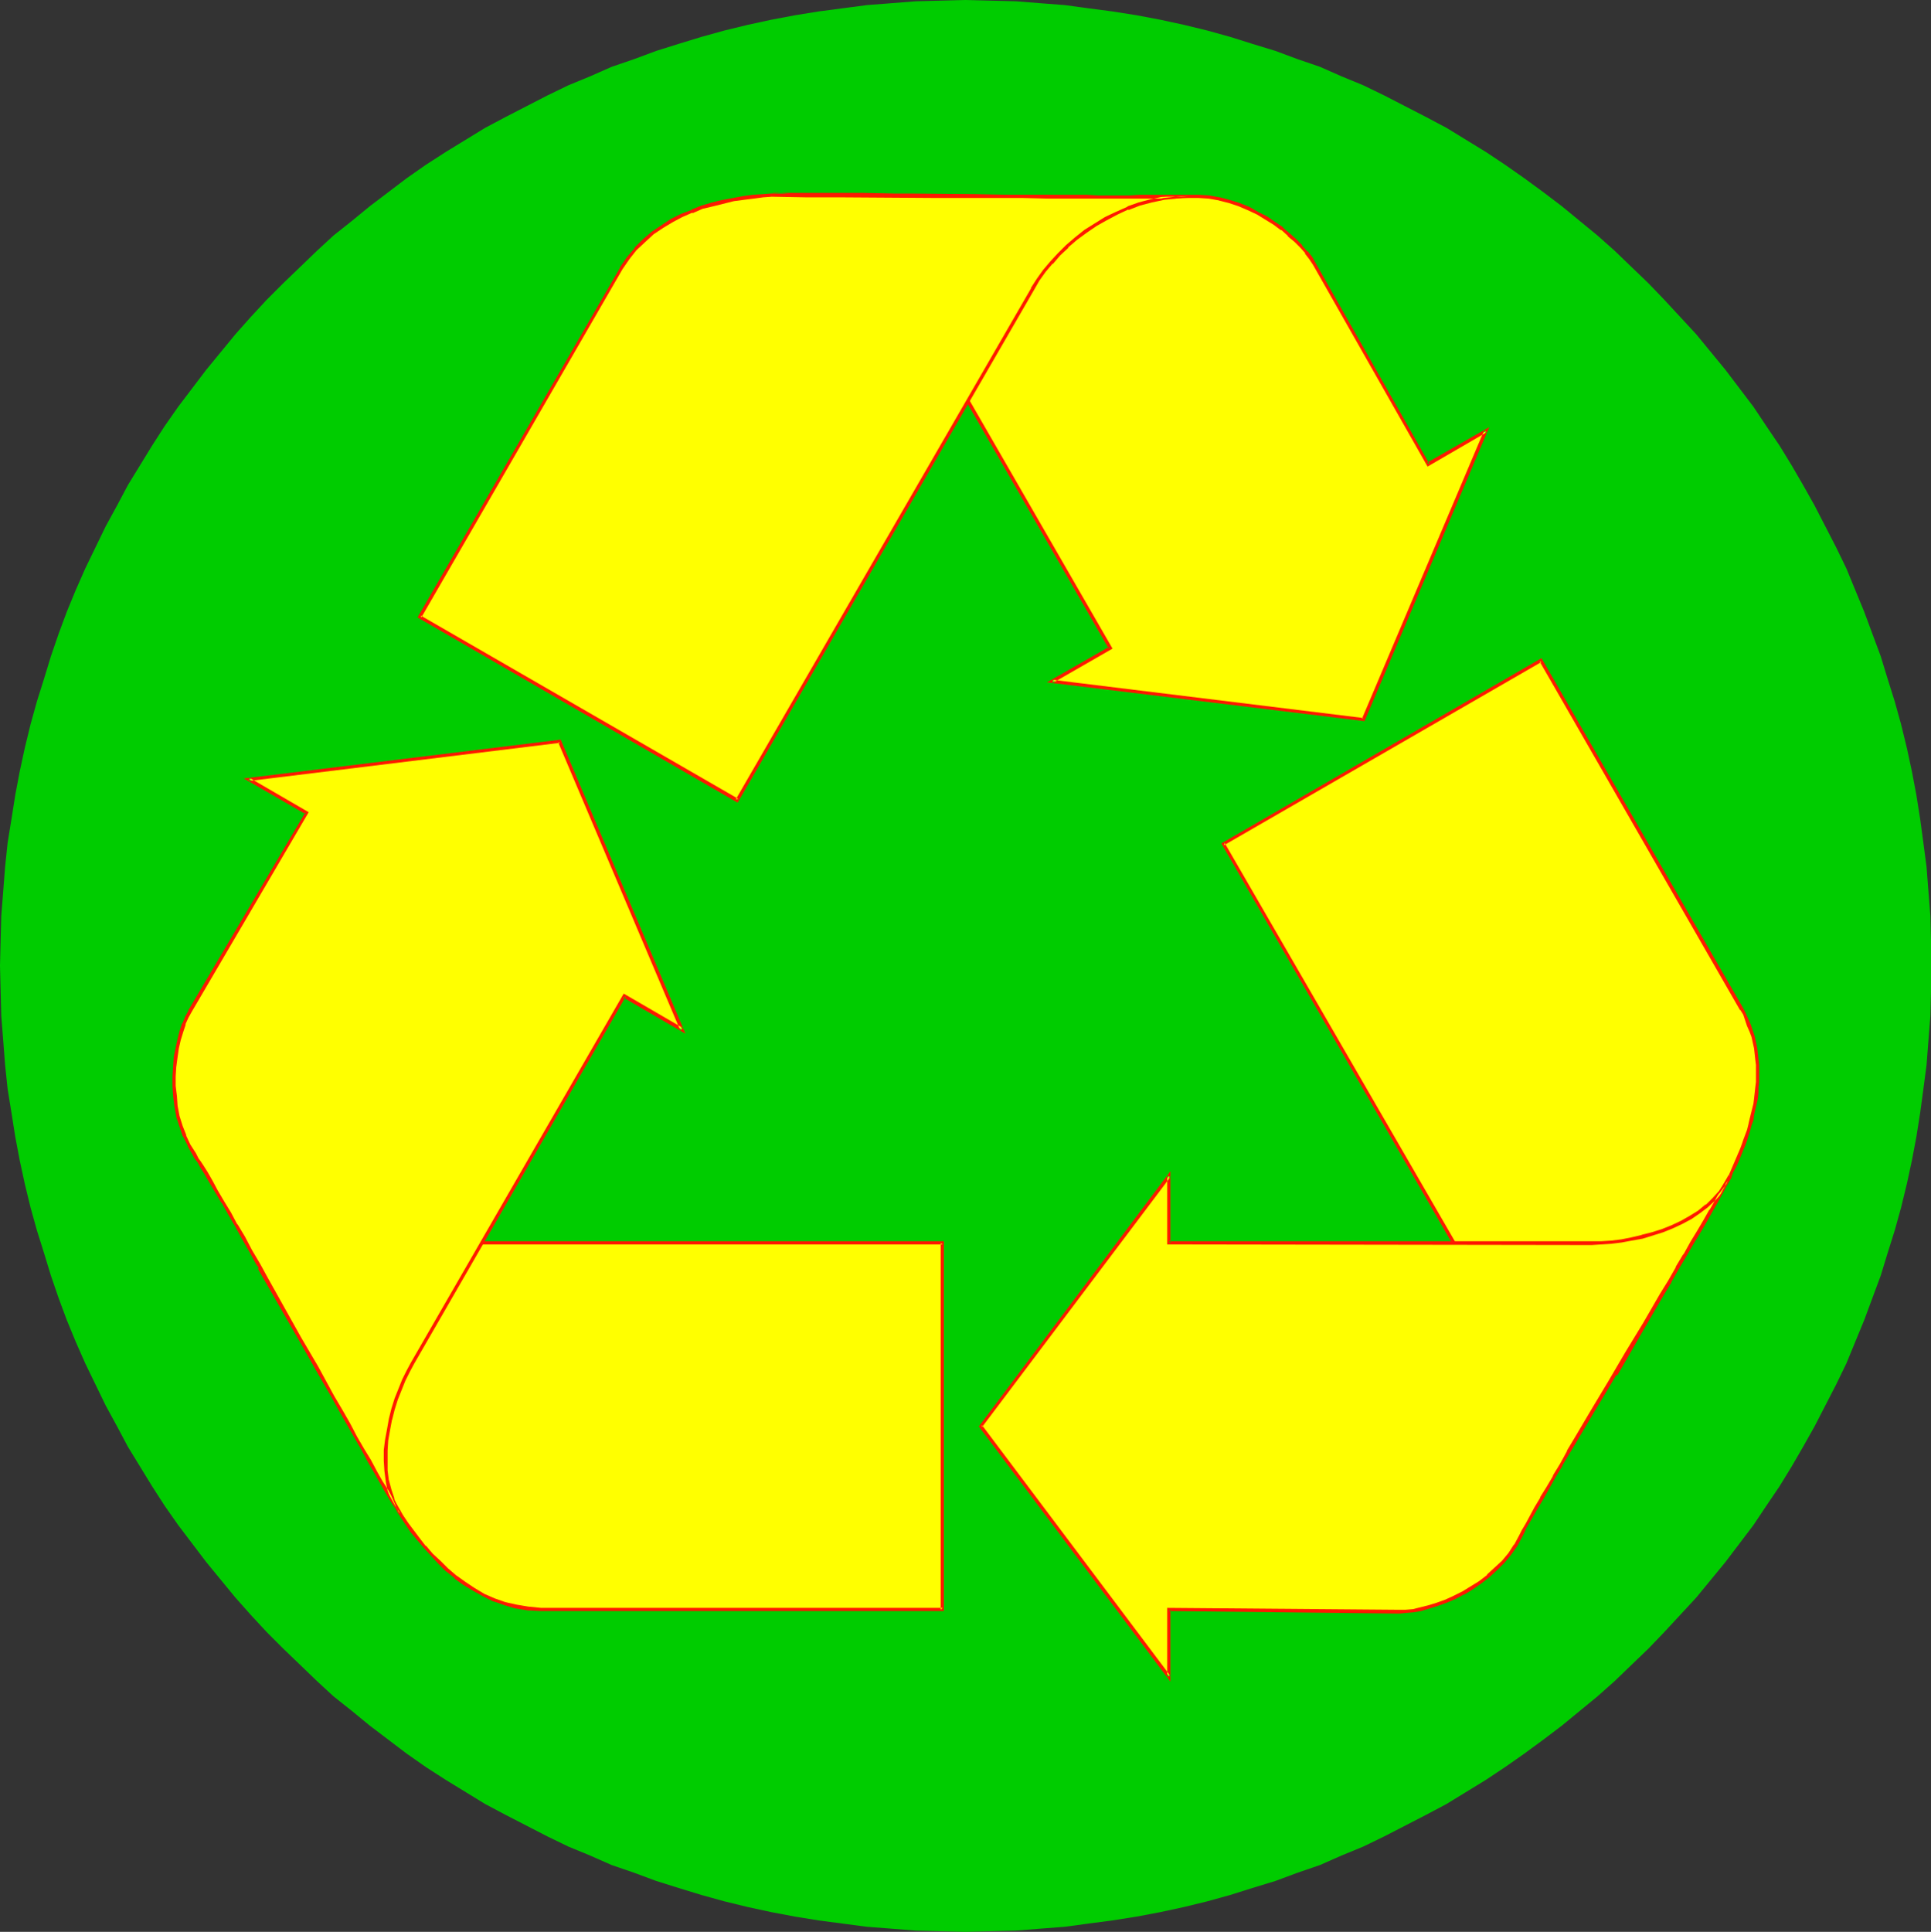 <?xml version="1.0" encoding="UTF-8" standalone="no"?>
<svg
   version="1.0"
   width="129.724mm"
   height="129.766mm"
   id="svg15"
   sodipodi:docname="Recycle 07.wmf"
   xmlns:inkscape="http://www.inkscape.org/namespaces/inkscape"
   xmlns:sodipodi="http://sodipodi.sourceforge.net/DTD/sodipodi-0.dtd"
   xmlns="http://www.w3.org/2000/svg"
   xmlns:svg="http://www.w3.org/2000/svg">
  <rect width="100%" height="100%" fill="#333333" stroke="none"/>
  <sodipodi:namedview
     id="namedview15"
     pagecolor="#ffffff"
     bordercolor="#000000"
     borderopacity="0.25"
     inkscape:showpageshadow="2"
     inkscape:pageopacity="0.0"
     inkscape:pagecheckerboard="0"
     inkscape:deskcolor="#d1d1d1"
     inkscape:document-units="mm" />
  <defs
     id="defs1">
    <pattern
       id="WMFhbasepattern"
       patternUnits="userSpaceOnUse"
       width="6"
       height="6"
       x="0"
       y="0" />
  </defs>
  <path
     style="fill:#00cc00;fill-opacity:1;fill-rule:evenodd;stroke:none"
     d="m 0,245.147 0.162,6.464 0.162,6.302 0.485,6.141 0.485,6.302 0.646,6.141 0.97,5.979 0.97,6.141 1.131,5.979 1.293,5.979 1.454,5.979 1.616,5.818 1.778,5.656 1.778,5.818 1.939,5.656 2.101,5.656 2.262,5.494 2.424,5.494 2.586,5.333 2.586,5.333 2.909,5.333 2.747,5.171 3.07,5.01 3.07,5.01 3.232,5.01 3.394,4.848 3.555,4.686 3.555,4.686 3.717,4.525 3.717,4.525 3.878,4.363 4.04,4.363 4.202,4.202 4.202,4.04 4.363,4.202 4.202,3.878 4.686,3.717 4.525,3.717 4.686,3.555 4.686,3.555 4.848,3.394 5.01,3.232 5.01,3.07 5.01,3.07 5.171,2.747 5.333,2.747 5.333,2.747 5.333,2.586 5.494,2.262 5.494,2.424 5.656,1.939 5.656,2.101 5.656,1.778 5.818,1.778 5.818,1.616 5.979,1.454 5.979,1.293 5.979,1.131 5.979,0.97 6.141,0.808 6.141,0.808 6.302,0.485 6.141,0.485 6.302,0.162 6.302,0.162 6.302,-0.162 6.464,-0.162 6.141,-0.485 6.302,-0.485 5.979,-0.808 6.141,-0.808 6.141,-0.97 5.979,-1.131 5.979,-1.293 5.979,-1.454 5.818,-1.616 5.656,-1.778 5.818,-1.778 5.656,-2.101 5.656,-1.939 5.494,-2.424 5.494,-2.262 5.333,-2.586 5.333,-2.747 5.333,-2.747 5.171,-2.747 5.01,-3.07 5.01,-3.07 4.848,-3.232 4.848,-3.394 4.848,-3.555 4.686,-3.555 4.525,-3.717 4.525,-3.717 4.363,-3.878 4.363,-4.202 4.202,-4.04 4.04,-4.202 4.04,-4.363 4.04,-4.363 3.717,-4.525 3.717,-4.525 3.555,-4.686 3.555,-4.686 3.232,-4.848 3.394,-5.01 3.07,-5.01 2.909,-5.01 2.909,-5.171 2.747,-5.333 2.747,-5.333 2.586,-5.333 2.262,-5.494 2.262,-5.494 2.101,-5.656 2.101,-5.656 1.778,-5.818 1.778,-5.656 1.616,-5.818 1.454,-5.979 1.293,-5.979 1.131,-5.979 0.97,-6.141 0.808,-5.979 0.808,-6.141 0.485,-6.302 0.485,-6.141 0.162,-6.302 v -6.464 -6.302 l -0.162,-6.302 -0.485,-6.141 -0.485,-6.302 -0.808,-6.141 -0.808,-5.979 -0.97,-6.141 -1.131,-5.979 -1.293,-5.979 -1.454,-5.979 -1.616,-5.818 -1.778,-5.656 -1.778,-5.818 -2.101,-5.656 -2.101,-5.656 -2.262,-5.494 -2.262,-5.494 -2.586,-5.333 -2.747,-5.333 -2.747,-5.333 -2.909,-5.171 -2.909,-5.01 -3.07,-5.01 -3.394,-5.01 -3.232,-4.848 -3.555,-4.686 -3.555,-4.686 -3.717,-4.525 -3.717,-4.525 -4.04,-4.363 -4.04,-4.363 -4.04,-4.202 -4.202,-4.04 -4.363,-4.202 -4.363,-3.878 -4.525,-3.717 -4.525,-3.717 -4.686,-3.555 -4.848,-3.555 -4.848,-3.394 -4.848,-3.232 -5.01,-3.07 -5.01,-3.07 -5.171,-2.747 -5.333,-2.747 -5.333,-2.747 -5.333,-2.586 -5.494,-2.262 -5.494,-2.424 -5.656,-1.939 -5.656,-2.101 -5.818,-1.778 -5.656,-1.778 -5.818,-1.616 -5.979,-1.454 -5.979,-1.293 -5.979,-1.131 -6.141,-0.97 -6.141,-0.808 -5.979,-0.808 L 264.054,0.808 257.913,0.323 251.449,0.162 245.147,0 l -6.302,0.162 -6.302,0.162 -6.141,0.485 -6.302,0.485 -6.141,0.808 -6.141,0.808 -5.979,0.97 -5.979,1.131 -5.979,1.293 -5.979,1.454 -5.818,1.616 -5.818,1.778 -5.656,1.778 -5.656,2.101 -5.656,1.939 -5.494,2.424 -5.494,2.262 -5.333,2.586 -5.333,2.747 -5.333,2.747 -5.171,2.747 -5.01,3.07 -5.01,3.07 -5.01,3.232 -4.848,3.394 -4.686,3.555 -4.686,3.555 -4.525,3.717 -4.686,3.717 -4.202,3.878 -4.363,4.202 -4.202,4.04 -4.202,4.202 -4.04,4.363 -3.878,4.363 -3.717,4.525 -3.717,4.525 -3.555,4.686 -3.555,4.686 -3.394,4.848 -3.232,5.01 -3.07,5.01 -3.07,5.01 -2.747,5.171 -2.909,5.333 -2.586,5.333 -2.586,5.333 -2.424,5.494 -2.262,5.494 -2.101,5.656 -1.939,5.656 -1.778,5.818 -1.778,5.656 -1.616,5.818 -1.454,5.979 -1.293,5.979 -1.131,5.979 -0.97,6.141 -0.97,5.979 -0.646,6.141 -0.485,6.302 -0.485,6.141 -0.162,6.302 z"
     id="path1" />
  <path
     style="fill:#ffff00;fill-opacity:1;fill-rule:evenodd;stroke:none"
     d="m 122.331,315.604 h 116.998 v 93.082 H 137.198 l -3.07,-0.323 -3.07,-0.485 -2.909,-0.646 -2.747,-1.131 -2.586,-1.131 -2.586,-1.454 -2.262,-1.454 -2.262,-1.778 -2.262,-1.778 -1.939,-1.939 -1.939,-1.778 -1.778,-2.101 -1.616,-1.939 -1.454,-2.101 -1.454,-1.939 -1.293,-1.939 -35.714,-62.378 z"
     id="path2" />
  <path
     style="fill:#ff1900;fill-opacity:1;fill-rule:evenodd;stroke:none"
     d="m 122.331,315.928 v 0 h 116.998 l -0.485,-0.323 v 93.082 l 0.485,-0.485 h -102.131 0.162 l -3.232,-0.323 -2.909,-0.485 v 0 l -2.909,-0.646 -2.747,-0.97 v 0 l -2.586,-1.131 -2.424,-1.454 v 0 l -2.424,-1.616 -2.262,-1.616 0.162,0.162 -2.262,-1.939 -1.939,-1.939 -1.939,-1.778 -1.778,-2.101 v 0.162 l -1.616,-2.101 v 0 l -1.454,-1.939 -1.454,-1.939 -1.293,-1.939 v 0 l -35.714,-62.378 -0.323,0.646 56.075,-6.949 v -0.808 l -56.883,6.949 36.198,63.024 v 0 l 1.293,1.939 1.293,1.939 1.616,1.939 v 0 l 1.778,2.101 v 0 l 1.778,1.939 1.778,1.939 1.939,1.939 2.262,1.778 v 0.162 l 2.262,1.616 2.424,1.454 v 0 l 2.586,1.454 2.586,1.293 h 0.162 l 2.747,0.97 2.747,0.808 h 0.162 l 2.909,0.485 3.232,0.162 v 0 h 102.454 v -93.889 H 122.331 v 0 z"
     id="path3" />
  <path
     style="fill:#ffff00;fill-opacity:1;fill-rule:evenodd;stroke:none"
     d="m 101.969,384.769 -0.323,-0.485 -0.485,-0.485 -0.323,-0.808 -0.485,-0.646 -0.97,-1.778 -1.131,-2.101 -1.454,-2.262 -1.454,-2.586 -1.616,-2.747 -1.616,-2.909 -1.778,-3.07 -1.939,-3.394 -1.939,-3.394 -1.939,-3.555 -4.04,-7.272 -4.363,-7.595 -4.202,-7.595 -4.202,-7.434 -1.939,-3.555 -2.101,-3.555 -1.939,-3.232 -1.778,-3.232 -1.778,-3.07 -1.616,-2.909 -1.616,-2.747 -1.454,-2.262 -1.293,-2.262 -0.97,-1.939 -0.646,-0.808 -0.485,-0.808 -0.323,-0.646 -0.485,-0.646 -1.293,-2.262 -1.131,-2.262 -0.97,-2.586 -0.646,-2.424 -0.485,-2.586 -0.323,-2.586 -0.162,-2.586 v -2.424 l 0.162,-2.586 0.162,-2.424 0.323,-2.262 0.485,-2.101 0.646,-2.101 0.646,-1.778 0.646,-1.778 0.808,-1.454 29.734,-50.419 -14.706,-8.565 78.861,-9.696 31.189,73.366 -14.706,-8.565 -53.813,93.082 -1.131,2.101 -1.131,2.262 -0.97,2.424 -0.808,2.424 -0.808,2.586 -0.646,2.586 -0.646,2.586 -0.323,2.586 -0.323,2.747 v 2.586 l 0.162,2.586 0.323,2.424 0.485,2.424 0.808,2.262 0.97,2.262 z"
     id="path4" />
  <path
     style="fill:#ff1900;fill-opacity:1;fill-rule:evenodd;stroke:none"
     d="m 101.646,385.092 0.646,-0.485 -0.323,-0.485 -0.323,-0.646 v 0.162 l -0.485,-0.808 v 0 l -0.485,-0.808 -0.97,-1.778 v 0.162 l -1.131,-2.101 v 0 l -1.454,-2.262 v 0 l -1.454,-2.586 -1.454,-2.747 v 0 l -1.778,-2.909 -1.778,-3.07 -1.778,-3.394 -1.939,-3.394 -2.101,-3.555 -4.04,-7.434 -4.363,-7.434 -8.403,-15.029 -1.939,-3.555 v 0 l -2.101,-3.555 v 0 l -1.778,-3.394 -1.939,-3.232 v 0.162 l -1.616,-3.07 -1.778,-2.909 v 0 l -1.616,-2.747 -1.293,-2.424 -1.293,-2.262 -1.131,-1.778 -0.646,-0.97 -0.485,-0.646 -0.323,-0.646 -0.323,-0.646 -1.454,-2.262 v 0 l -1.131,-2.424 0.162,0.162 -0.97,-2.424 -0.808,-2.586 v 0 l -0.485,-2.586 -0.162,-2.424 -0.323,-2.586 v 0 -2.424 l 0.162,-2.586 v 0.162 l 0.323,-2.424 0.323,-2.262 v 0 l 0.485,-2.101 0.646,-2.101 0.646,-1.939 -0.162,0.162 0.808,-1.778 0.808,-1.454 v 0 l 29.734,-50.742 -15.029,-8.726 -0.162,0.808 79.022,-9.696 -0.485,-0.162 31.027,73.205 0.646,-0.646 -15.029,-8.726 -53.974,93.566 -1.131,2.101 -1.131,2.262 -0.97,2.424 v 0 l -0.97,2.424 -0.808,2.586 -0.646,2.586 v 0 l -0.485,2.747 -0.485,2.586 -0.323,2.586 v 2.747 l 0.162,2.586 v 0 l 0.323,2.424 v 0.162 l 0.485,2.424 0.808,2.262 h 0.162 l 0.97,2.262 v 0 l 1.293,2.101 0.646,-0.485 -1.293,-2.101 v 0.162 l -0.97,-2.262 0.162,0.162 -0.808,-2.424 -0.646,-2.424 v 0.162 l -0.323,-2.586 v 0.162 -2.586 -2.586 0 l 0.162,-2.586 0.485,-2.747 0.485,-2.586 v 0.162 l 0.646,-2.586 0.808,-2.586 0.97,-2.424 v 0 l 0.97,-2.424 1.131,-2.262 1.131,-2.101 53.651,-93.082 -0.646,0.162 15.837,9.211 -31.674,-74.659 -80.477,9.858 15.675,9.05 v -0.485 l -29.734,50.258 v 0.162 l -0.808,1.454 -0.646,1.616 -0.162,0.162 -0.646,1.939 -0.485,1.939 -0.485,2.262 v 0 l -0.485,2.262 -0.162,2.424 v 0 l -0.162,2.586 v 2.424 0.162 l 0.162,2.424 0.323,2.586 0.485,2.586 v 0.162 l 0.808,2.424 0.808,2.424 0.162,0.162 1.131,2.262 v 0.162 l 1.293,2.262 0.323,0.646 0.485,0.646 0.485,0.646 0.485,0.97 1.131,1.778 1.293,2.262 1.454,2.424 1.616,2.747 v -0.162 l 1.616,2.909 1.778,3.07 v 0 l 1.778,3.232 1.939,3.394 v 0 l 1.939,3.555 v -0.162 l 2.101,3.717 8.403,14.867 4.202,7.595 4.202,7.272 1.939,3.555 1.939,3.394 1.939,3.394 1.778,3.07 1.616,3.07 v 0 l 1.616,2.747 1.454,2.586 v 0 l 1.293,2.262 v 0 l 1.131,1.939 v 0 l 1.131,1.778 0.485,0.808 v 0 l 0.323,0.646 v 0 l 0.485,0.646 0.323,0.485 0.646,-0.485 z"
     id="path5" />
  <path
     style="fill:#ffff00;fill-opacity:1;fill-rule:evenodd;stroke:none"
     d="m 369.094,315.604 -58.499,-101.323 80.638,-46.541 51.066,88.395 1.293,2.747 1.131,2.909 0.808,2.909 0.485,2.909 0.323,2.909 v 2.909 l -0.162,2.747 -0.323,2.747 -0.485,2.747 -0.646,2.747 -0.646,2.586 -0.97,2.586 -0.808,2.424 -0.97,2.262 -0.97,2.262 -0.97,1.939 -28.926,50.096 -40.4,-32.482 z"
     id="path6" />
  <path
     style="fill:#ff1900;fill-opacity:1;fill-rule:evenodd;stroke:none"
     d="m 369.579,315.443 -58.661,-101.485 -0.162,0.646 80.638,-46.541 -0.485,-0.162 50.904,88.557 0.808,-0.485 -51.227,-88.88 -81.285,47.026 58.661,101.646 z"
     id="path7" />
  <path
     style="fill:#ff1900;fill-opacity:1;fill-rule:evenodd;stroke:none"
     d="m 441.814,256.297 0.808,1.293 0.485,1.454 0.485,1.454 0.646,1.454 0.485,1.293 0.323,1.454 0.323,1.454 0.162,1.454 0.162,1.454 0.162,1.293 v 1.454 1.454 1.454 l -0.162,1.293 -0.162,1.454 -0.162,1.454 -0.162,1.293 -0.323,1.293 -0.646,2.586 -0.323,1.454 -0.323,1.293 -0.485,1.293 -0.485,1.293 -0.323,0.97 -0.485,1.293 -0.97,2.262 -0.485,1.131 -0.485,1.131 -0.485,1.131 -0.485,1.131 v -0.162 l 0.808,0.485 v -0.162 l 0.323,-0.97 0.646,-1.131 0.485,-0.97 0.485,-1.131 0.97,-2.424 0.485,-1.131 0.485,-1.293 0.323,-1.131 0.485,-1.454 0.323,-1.293 0.485,-1.293 0.162,-1.293 0.323,-1.454 0.323,-1.293 0.323,-1.454 0.162,-1.454 v -1.293 l 0.162,-1.454 v -1.454 -1.454 -1.454 l -0.162,-1.454 -0.162,-1.454 -0.162,-1.454 -0.323,-1.454 -0.323,-1.454 -0.485,-1.454 -0.485,-1.454 -0.646,-1.454 -0.646,-1.454 -0.646,-1.293 z"
     id="path8" />
  <path
     style="fill:#ff1900;fill-opacity:1;fill-rule:evenodd;stroke:none"
     d="m 438.905,298.313 -28.765,49.934 h 0.485 l -40.238,-32.482 -0.485,0.646 40.723,32.805 29.088,-50.419 z"
     id="path9" />
  <path
     style="fill:#ffff00;fill-opacity:1;fill-rule:evenodd;stroke:none"
     d="m 439.39,298.475 -0.323,0.646 -0.323,0.646 -0.485,0.646 -0.323,0.808 -0.97,1.778 -1.131,2.101 -1.293,2.262 -1.616,2.424 -1.616,2.747 -1.616,3.07 -1.778,3.07 -0.97,1.616 -0.97,1.616 -2.101,3.394 -2.101,3.555 -4.202,7.272 -4.363,7.272 -4.525,7.595 -4.363,7.272 -2.101,3.555 -1.939,3.394 -2.101,3.394 -1.778,3.232 -1.778,3.07 -1.616,2.747 -1.616,2.747 -1.293,2.424 -1.293,2.262 -1.131,1.939 -0.485,0.808 -0.323,0.808 -0.485,0.808 -0.323,0.485 -1.293,2.424 -1.454,2.101 -1.616,2.101 -1.939,1.778 -1.939,1.778 -1.939,1.616 -2.262,1.454 -2.101,1.131 -2.262,1.131 -2.101,0.97 -2.262,0.97 -2.101,0.485 -2.101,0.646 -1.939,0.323 -1.778,0.323 h -1.616 l -58.499,-0.485 v 16.968 l -47.834,-63.509 47.834,-63.67 v 17.13 h 107.302 2.424 l 2.586,-0.323 2.586,-0.323 2.586,-0.485 2.586,-0.485 2.586,-0.808 2.586,-0.646 2.424,-1.131 2.424,-1.131 2.262,-1.131 2.262,-1.454 1.939,-1.616 1.778,-1.616 1.616,-1.778 1.454,-1.939 z"
     id="path10" />
  <path
     style="fill:#ff1900;fill-opacity:1;fill-rule:evenodd;stroke:none"
     d="m 439.713,298.798 -0.808,-0.485 -0.323,0.646 -0.323,0.646 -0.323,0.646 -0.323,0.808 -1.131,1.778 -1.131,2.101 -1.293,2.262 v -0.162 l -1.454,2.586 -1.616,2.747 -1.778,2.909 v 0 l -1.778,3.232 v -0.162 l -0.97,1.616 -0.97,1.616 v 0.162 l -1.939,3.394 v 0 l -2.101,3.394 -4.202,7.272 -4.525,7.434 -4.363,7.434 -4.363,7.272 -2.101,3.555 -2.101,3.555 -1.939,3.232 v 0.162 l -1.778,3.232 v 0 l -1.778,2.909 v 0.162 l -1.616,2.747 v 0 l -1.616,2.586 v 0.162 l -1.454,2.424 -1.131,2.101 -1.131,2.101 -0.485,0.808 -0.485,0.808 -0.646,1.293 -1.293,2.424 v -0.162 l -1.454,2.262 v 0 l -1.616,1.939 v 0 l -1.939,1.778 -1.939,1.778 h 0.162 l -2.101,1.616 -2.101,1.293 -2.101,1.293 v 0 l -2.262,1.131 -2.101,0.97 v 0 l -2.262,0.808 v 0 l -2.101,0.646 -1.939,0.485 v 0 l -1.939,0.485 -1.939,0.162 h 0.162 -1.616 l -58.984,-0.485 v 17.453 l 0.808,-0.162 -47.834,-63.67 v 0.485 l 47.834,-63.509 -0.808,-0.323 v 17.453 l 107.787,0.162 2.424,-0.162 h 0.162 l 2.424,-0.162 2.586,-0.323 2.586,-0.485 2.747,-0.485 v 0 l 2.586,-0.808 2.586,-0.808 v 0 l 2.424,-0.97 2.424,-1.131 2.424,-1.293 v 0 l 2.101,-1.454 1.939,-1.454 0.162,-0.162 1.778,-1.616 1.616,-1.778 v -0.162 l 1.454,-1.939 v 0 l 1.131,-2.101 -0.808,-0.485 -1.131,2.262 v -0.162 l -1.293,1.939 v 0 l -1.616,1.778 -1.778,1.778 v -0.162 l -1.939,1.616 -2.101,1.293 v 0 l -2.262,1.293 -2.424,1.131 -2.424,0.97 v 0 l -2.586,0.808 -2.586,0.646 h 0.162 l -2.747,0.646 -2.424,0.485 -2.586,0.323 -2.586,0.162 v 0 h -2.424 -107.302 l 0.323,0.485 v -18.261 l -48.642,64.802 48.642,64.802 v -18.261 l -0.323,0.323 58.499,0.646 1.616,-0.162 v 0 l 1.939,-0.162 1.939,-0.323 v 0 l 2.101,-0.646 2.101,-0.646 v 0 l 2.262,-0.808 v 0 l 2.262,-0.97 2.101,-1.131 h 0.162 l 2.101,-1.293 2.101,-1.454 2.101,-1.616 v 0 l 1.939,-1.778 1.939,-1.939 v 0 l 1.616,-1.939 v 0 l 1.616,-2.262 v 0 l 1.293,-2.424 0.646,-1.293 0.323,-0.808 0.485,-0.808 1.131,-1.939 1.293,-2.262 1.454,-2.424 v 0 l 1.454,-2.586 v 0 l 1.616,-2.909 v 0 l 1.778,-2.909 v -0.162 l 1.939,-3.232 v 0 l 1.939,-3.232 2.101,-3.555 2.101,-3.555 4.363,-7.272 4.363,-7.434 4.363,-7.434 4.363,-7.272 2.101,-3.394 v -0.162 l 1.939,-3.394 v 0 l 0.97,-1.616 0.97,-1.616 v 0 l 1.778,-3.07 v 0 l 1.778,-2.909 1.616,-2.747 1.454,-2.586 v 0 l 1.293,-2.262 1.131,-2.101 0.97,-1.778 0.485,-0.808 0.323,-0.646 0.323,-0.646 0.323,-0.485 -0.808,-0.485 z"
     id="path11" />
  <path
     style="fill:#ffff00;fill-opacity:1;fill-rule:evenodd;stroke:none"
     d="m 195.859,49.45 h 0.646 0.646 1.778 2.101 l 2.262,-0.162 h 8.726 l 3.394,0.162 h 3.717 3.717 4.04 4.04 l 8.403,0.162 8.565,0.162 h 8.726 l 8.565,0.162 4.04,0.162 h 4.04 3.878 16.483 2.424 l 2.262,-0.162 h 1.939 0.808 l 0.646,-0.162 h 2.747 l 2.586,0.323 2.586,0.485 2.586,0.485 2.424,0.97 2.424,0.97 2.262,1.131 2.262,1.293 1.939,1.293 1.939,1.454 1.778,1.454 1.616,1.454 1.616,1.454 1.293,1.616 0.97,1.454 0.97,1.454 28.765,50.904 14.867,-8.565 -31.189,73.205 -79.022,-9.696 14.867,-8.403 -53.813,-93.081 -1.293,-2.101 -1.293,-2.101 -1.616,-1.939 -1.616,-2.101 -1.778,-1.939 -1.939,-1.939 -2.101,-1.778 -2.101,-1.616 -2.101,-1.616 -2.262,-1.293 -2.262,-1.131 -2.262,-0.97 -2.424,-0.808 -2.424,-0.485 -2.424,-0.162 z"
     id="path12" />
  <path
     style="fill:#ff1900;fill-opacity:1;fill-rule:evenodd;stroke:none"
     d="m 195.859,49.126 0.162,0.808 h 0.646 -0.162 0.646 l 1.778,-0.162 h 2.101 2.262 8.726 3.394 3.717 l 7.757,0.162 h 4.04 l 16.968,0.323 h 8.726 l 8.565,0.162 h 4.04 4.04 l 3.878,0.162 h 16.483 l 2.424,-0.162 h 2.262 l 1.939,-0.162 h 0.808 0.646 v 0 h 2.747 -0.162 l 2.586,0.162 2.747,0.485 h -0.162 l 2.586,0.646 2.424,0.808 v 0 l 2.262,0.97 2.424,1.131 2.101,1.293 v 0 l 2.101,1.293 1.939,1.454 v -0.162 l 1.778,1.616 h -0.162 l 1.778,1.454 1.454,1.454 v 0 l 1.293,1.454 h -0.162 l 1.131,1.454 0.97,1.454 v 0 l 29.088,51.227 15.029,-8.726 -0.646,-0.485 -31.027,73.205 0.323,-0.162 -78.861,-9.696 v 0.808 l 15.19,-8.726 -53.813,-93.405 v 0 l -1.293,-2.101 -1.454,-2.101 -1.616,-2.101 v 0 l -1.778,-2.101 -1.778,-1.939 -1.778,-1.939 -2.101,-1.778 v 0 l -2.101,-1.616 v 0 l -2.101,-1.616 -2.262,-1.293 h -0.162 l -2.262,-1.131 -2.262,-0.97 -0.162,-0.162 -2.262,-0.646 h -0.162 l -2.424,-0.485 -2.262,-0.323 h -0.162 l -2.424,0.162 v 0.808 h 2.424 v 0 l 2.424,0.162 2.262,0.485 v 0 l 2.424,0.646 v 0 l 2.262,0.97 2.262,1.131 v 0 l 2.262,1.454 2.101,1.454 v 0 l 2.101,1.616 h -0.162 l 2.101,1.778 1.939,1.939 1.778,1.939 1.616,1.939 v 0 l 1.454,2.101 1.454,2.101 1.293,2.101 v -0.162 l 53.651,93.081 0.162,-0.485 -15.837,9.05 80.638,9.858 31.674,-74.659 -15.837,9.05 0.646,0.323 -28.926,-51.066 v 0 l -0.808,-1.454 -1.131,-1.454 h -0.162 l -1.293,-1.454 V 62.216 l -1.454,-1.454 -1.616,-1.454 v 0 l -1.778,-1.454 v -0.162 l -1.939,-1.293 -2.101,-1.454 v 0 l -2.262,-1.131 -2.262,-1.293 -2.424,-0.97 v 0 l -2.586,-0.808 -2.424,-0.646 h -0.162 l -2.586,-0.485 -2.586,-0.162 v 0 h -2.747 v 0 h -0.808 0.162 -0.808 -1.939 l -2.262,0.162 h -2.424 -16.483 -3.878 -4.04 l -4.04,-0.162 h -8.565 l -8.726,-0.162 -16.968,-0.162 h -4.04 l -7.757,-0.162 h -3.717 -3.394 -8.726 -2.262 -2.101 -1.778 -0.646 v 0 l -0.646,0.162 v 0.808 z"
     id="path13" />
  <path
     style="fill:#ffff00;fill-opacity:1;fill-rule:evenodd;stroke:none"
     d="m 195.859,49.45 -2.262,0.323 -2.424,0.162 -2.424,0.323 -2.586,0.485 -2.586,0.485 -2.586,0.646 -2.747,0.808 -2.586,0.97 -2.586,1.131 -2.586,1.293 -2.424,1.454 -2.424,1.616 -2.101,1.939 -2.101,2.101 -1.939,2.262 -1.778,2.747 -51.066,88.395 80.638,46.541 74.821,-129.765 1.454,-2.262 1.616,-2.262 1.778,-2.101 1.939,-2.262 2.101,-1.939 2.262,-1.939 2.424,-1.778 2.424,-1.778 2.586,-1.616 2.747,-1.293 2.909,-1.293 2.909,-0.97 3.07,-0.808 3.07,-0.808 3.07,-0.323 3.232,-0.162 -1.778,0.162 h -1.778 -1.939 -6.787 l -2.586,0.162 h -8.08 l -2.909,-0.162 h -9.373 -6.787 -7.11 l -7.272,-0.162 h -7.757 -7.918 l -8.08,-0.162 h -8.403 -8.565 z"
     id="path14" />
  <path
     style="fill:#ff1900;fill-opacity:1;fill-rule:evenodd;stroke:none"
     d="m 195.859,49.126 v 0 l -2.262,0.162 -2.424,0.162 -2.424,0.323 -2.586,0.485 -2.586,0.485 h -0.162 l -2.586,0.646 -2.747,0.808 -2.424,0.97 -0.162,0.162 -2.586,0.97 -2.586,1.293 v 0 l -2.424,1.616 -2.424,1.616 v 0 l -2.262,1.939 -2.101,2.101 v 0.162 l -1.939,2.262 v 0 l -1.778,2.586 v 0.162 l -51.389,88.718 81.285,47.026 75.306,-130.249 v 0 l 1.293,-2.262 1.616,-2.262 v 0 l 1.778,-2.101 v 0.162 l 1.939,-2.262 2.101,-1.939 h -0.162 l 2.262,-1.939 v 0 l 2.424,-1.778 2.586,-1.778 2.586,-1.454 v 0 l 2.747,-1.454 2.747,-1.293 v 0.162 l 2.909,-1.131 3.07,-0.808 3.07,-0.646 h -0.162 l 3.232,-0.323 h -0.162 l 3.232,-0.162 v -0.808 h -1.778 -1.778 -1.939 -6.787 l -2.586,0.162 h -8.08 l -2.909,-0.162 h -9.373 -6.787 -7.11 l -15.029,-0.162 -24.402,-0.162 h -8.565 -8.726 v 0.808 l 8.726,0.162 h 8.565 l 24.402,0.162 h 15.029 7.11 l 6.787,0.162 h 9.373 2.909 8.08 2.586 6.787 l 1.939,-0.162 h 1.778 1.778 v -0.808 h -3.232 v 0 l -3.07,0.485 h -0.162 l -3.07,0.646 -3.07,0.808 -2.747,0.97 -0.162,0.162 -2.909,1.293 -2.747,1.293 v 0 l -2.586,1.616 -2.586,1.616 -2.424,1.939 v 0 l -2.262,1.939 v 0 l -2.101,2.101 -1.939,2.101 v 0 l -1.778,2.101 v 0 l -1.616,2.262 -1.454,2.262 v 0.162 l -74.982,129.765 0.646,-0.162 -80.638,-46.541 0.162,0.485 51.066,-88.395 v 0 l 1.778,-2.586 v 0 l 1.778,-2.262 v 0 l 2.262,-2.101 2.101,-1.939 v 0 l 2.424,-1.616 2.424,-1.454 v 0 l 2.424,-1.293 2.586,-1.131 v 0.162 l 2.586,-1.131 2.747,-0.646 2.586,-0.646 v 0 l 2.586,-0.646 2.424,-0.323 2.586,-0.323 2.424,-0.323 2.262,-0.162 h -0.162 z"
     id="path15" />
</svg>
